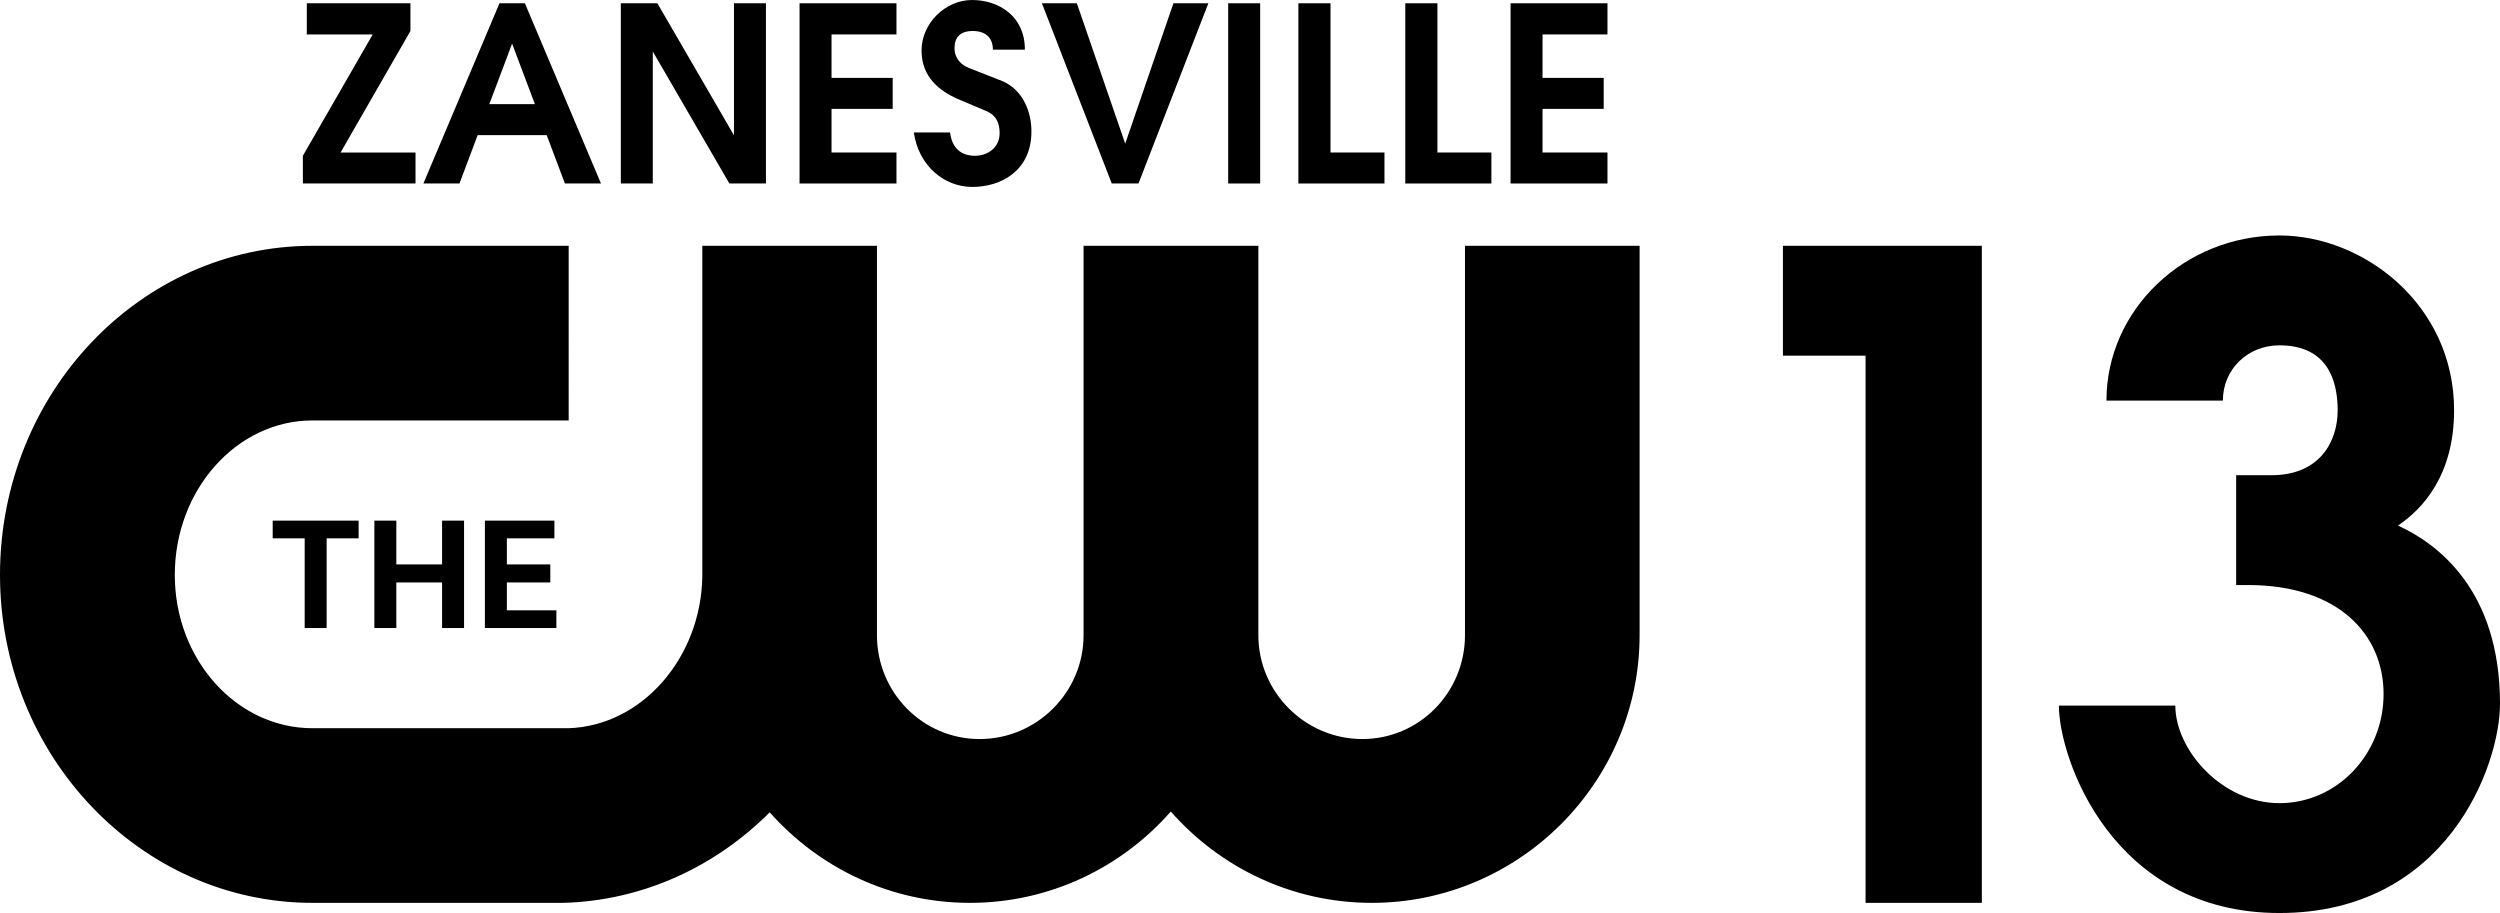 <?xml version="1.0" encoding="utf-8"?>
<!-- Generator: Adobe Illustrator 23.0.3, SVG Export Plug-In . SVG Version: 6.00 Build 0)  -->
<svg version="1.1"
	 id="svg2" inkscape:output_extension="org.inkscape.output.svg.inkscape" inkscape:version="1.3 (0e150ed6c4, 2023-07-21)" sodipodi:version="0.32" xmlns:cc="http://creativecommons.org/ns#" xmlns:dc="http://purl.org/dc/elements/1.1/" xmlns:inkscape="http://www.inkscape.org/namespaces/inkscape" xmlns:rdf="http://www.w3.org/1999/02/22-rdf-syntax-ns#" xmlns:sodipodi="http://sodipodi.sourceforge.net/DTD/sodipodi-0.dtd" xmlns:svg="http://www.w3.org/2000/svg"
	 xmlns="http://www.w3.org/2000/svg" xmlns:xlink="http://www.w3.org/1999/xlink" x="0px" y="0px" viewBox="0 0 1524.6 556.8"
	 style="enable-background:new 0 0 1524.6 556.8;" xml:space="preserve">
<g>
	<path d="M893.4,149.9v237.5c0,34.8-27.8,63.3-62.6,63.3c-34.8,0-63.4-28.5-63.4-63.3V149.9H660.8v237.5c0,34.8-28.5,63.3-63.4,63.3
		c-34.8,0-62.6-28.5-62.6-63.3V149.9H428.3v201.7c-0.8,49.8-37.1,91.2-81.8,92.5l-155.9,0c-46.4,0-84-41.9-84-93.5
		c0-51.9,37.7-94.2,84-94.2h156.2V149.9l-156.2,0C85.5,149.9,0,239.8,0,350.6c0,110.1,85.5,200,190.6,200h153.1
		c48.7-1.4,92.7-22.2,125.7-55.2c30,33.8,73.6,55.2,122.1,55.2c48.7,0,92.6-21.6,122.5-55.7c30,34.1,73.8,55.7,122.6,55.7
		c89.8,0,163.3-73.4,163.3-163.3V149.9H893.4z"/>
	<g>
		<polygon points="199.2,383 199.2,328.3 218.7,328.3 218.7,317.5 166.3,317.5 166.3,328.3 185.8,328.3 185.8,383 		"/>
		<polygon points="283,383 283,317.5 269.6,317.5 269.6,344.2 241.7,344.2 241.7,317.5 228.3,317.5 228.3,383 241.7,383 
			241.7,355.2 269.6,355.2 269.6,383 		"/>
		<polygon points="338.1,328.3 338.1,317.5 295.7,317.5 295.7,383 339.3,383 339.3,372.2 309.1,372.2 309.1,355.2 335.6,355.2 
			335.6,344.2 309.1,344.2 309.1,328.3 		"/>
	</g>
</g>
<g>
	<polygon points="1087.3,216.9 1137.7,216.9 1137.7,550.6 1208.6,550.6 1208.6,149.9 1087.3,149.9 	"/>
	<path d="M1462.4,320.5c14.9-10,34.2-30.6,34.2-70.3c0-64.4-55.1-106.6-106.5-106.6c-58.1,0-105.5,45.3-105.5,100.7h71
		c0-18.9,14.9-33.7,34.5-33.7c28.4,0,35.5,20.2,35.5,39.6s-11.2,39.6-40.3,39.6h-21.6v67h7.4c54.5,0,82.5,29.8,82.5,66.5
		s-28.4,66.5-63.5,66.5s-63.5-32.5-63.5-59.5h-71c0,32.1,32.4,126.5,134.5,126.5c102.1,0,134.5-90,134.5-127.6
		C1524.6,359.9,1486.6,331.6,1462.4,320.5z"/>
</g>
<g>
	<polygon points="250.3,18.9 250.3,2 187.1,2 187.1,21 227.3,21 184.7,95 184.7,111.9 253.4,111.9 253.4,93 207.7,93 	"/>
	<path d="M304.6,2l-46.4,109.9h22l11.1-29.5h42.1l11.1,29.5h22L320.1,2H304.6z M298.4,63.5l13.9-36.9l13.9,36.9H298.4z"/>
	<polygon points="447.6,82.5 400.9,2 378.6,2 378.6,111.9 398.1,111.9 398.1,31.4 444.8,111.9 467.1,111.9 467.1,2 447.6,2 	"/>
	<polygon points="487.6,111.9 546.7,111.9 546.7,93 507.1,93 507.1,66.4 544.4,66.4 544.4,47.5 507.1,47.5 507.1,21 546.7,21 
		546.7,2 487.6,2 	"/>
	<path d="M611.6,49.6L591,41.5c-4.6-1.8-8.9-5.6-8.9-12.2c0-6.6,3.6-10.4,11.1-10.4s12.3,3.8,12.3,11.4h19.5
		C625.1,9.8,609,0,592.8,0C576.6,0,562,14.1,562,30.8s11.5,24.6,21.2,29.2l18,7.6c4.4,1.8,8.4,5.1,8.4,13.7s-7.1,13.7-15,13.7
		s-14-4.1-15.2-14.2h-22.1c2.8,19.8,18,33.2,35.7,33.2s36-10.1,36-33.7C629.1,68.1,623.7,54.9,611.6,49.6z"/>
	<polygon points="686.2,87.6 656.7,2 635.4,2 678,111.9 694.3,111.9 736.9,2 715.6,2 	"/>
	<rect x="749" y="2" width="19.5" height="109.9"/>
	<polygon points="811.4,2 791.8,2 791.8,111.9 844.3,111.9 844.3,93 811.4,93 	"/>
	<polygon points="876.6,2 857,2 857,111.9 909.5,111.9 909.5,93 876.6,93 	"/>
	<polygon points="980.3,21 980.3,2 921.2,2 921.2,111.9 980.3,111.9 980.3,93 940.7,93 940.7,66.4 978,66.4 978,47.5 940.7,47.5 
		940.7,21 	"/>
</g>
</svg>
